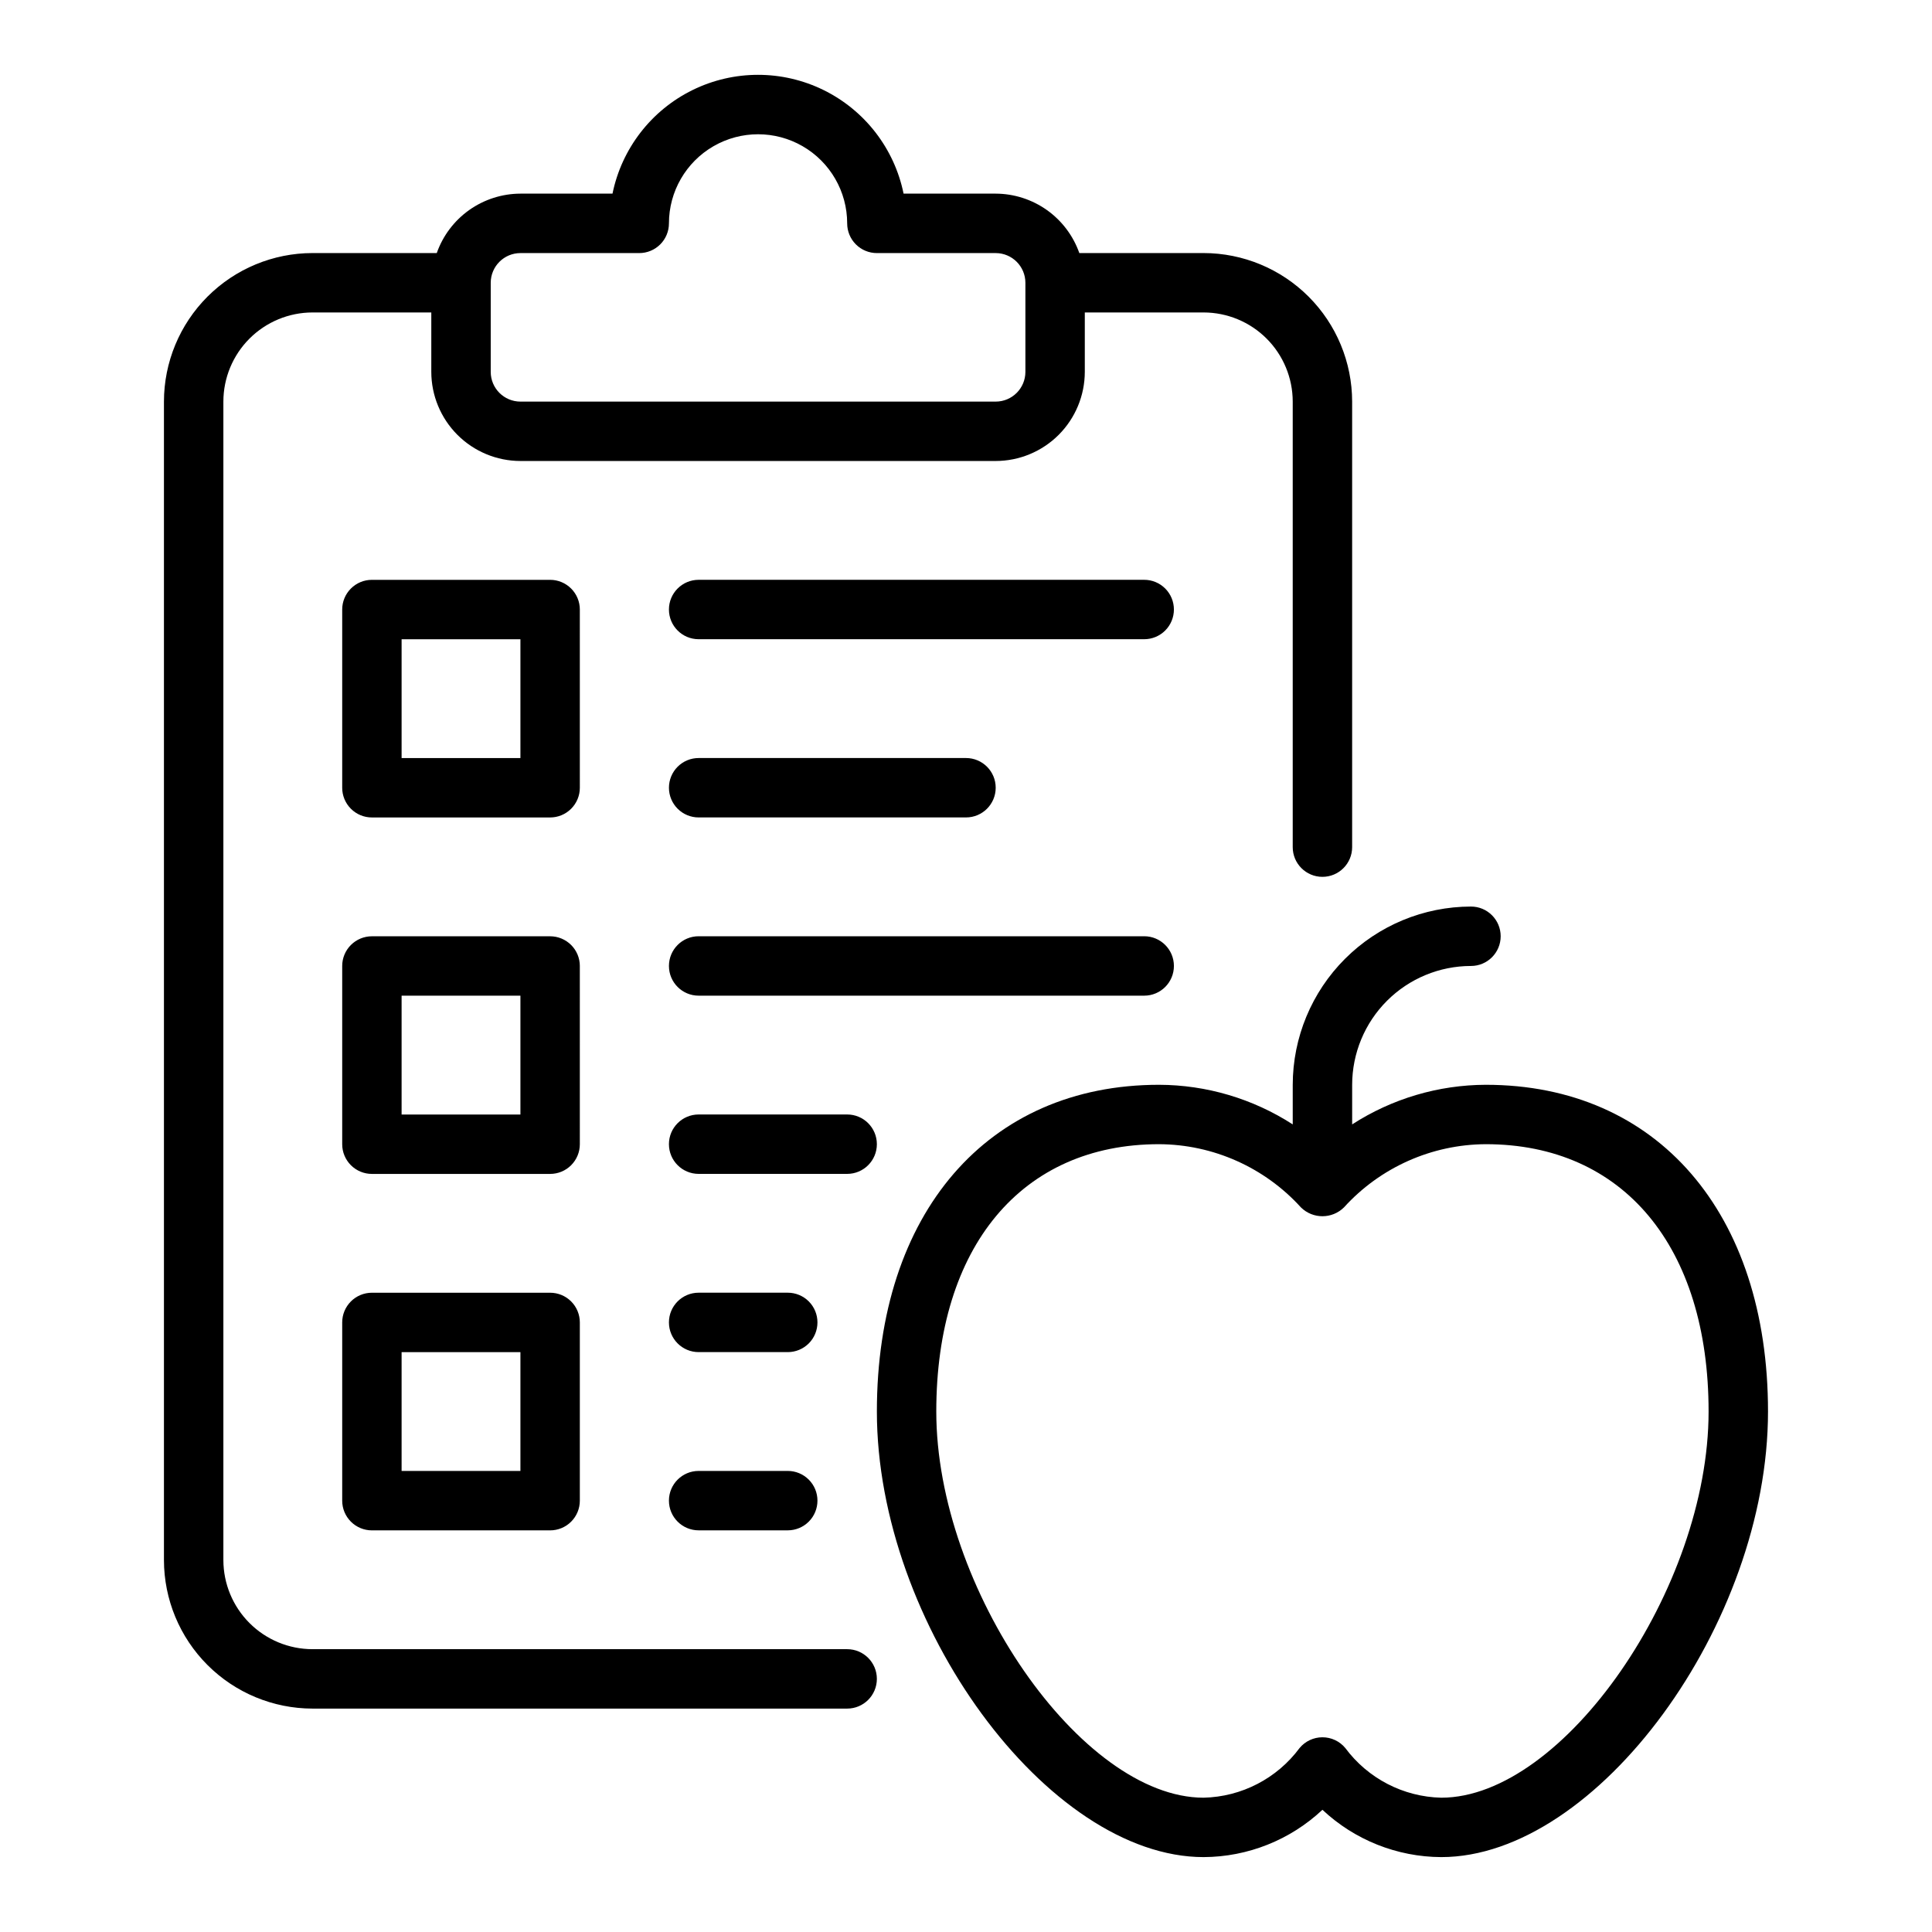 <?xml version="1.0" encoding="UTF-8"?>
<!-- Uploaded to: ICON Repo, www.svgrepo.com, Generator: ICON Repo Mixer Tools -->
<svg fill="#000000" width="800px" height="800px" version="1.1" viewBox="144 144 512 512" xmlns="http://www.w3.org/2000/svg">
 <path d="m368.51 581.05h-141.7c-6.262-0.008-12.262-2.496-16.691-6.926-4.426-4.426-6.918-10.43-6.922-16.691v-307.01c0.004-6.262 2.496-12.266 6.922-16.691 4.43-4.426 10.43-6.918 16.691-6.926h31.488v15.746c0.008 6.262 2.5 12.262 6.926 16.691 4.426 4.426 10.43 6.918 16.691 6.926h125.95c6.262-0.008 12.262-2.5 16.691-6.926 4.426-4.43 6.918-10.43 6.926-16.691v-15.746h31.488c6.258 0.008 12.262 2.5 16.691 6.926 4.426 4.426 6.914 10.43 6.922 16.691v118.08c0 4.348 3.523 7.871 7.871 7.871 4.348 0 7.875-3.523 7.875-7.871v-118.08c-0.012-10.434-4.164-20.438-11.543-27.816-7.379-7.379-17.383-11.531-27.816-11.543h-32.941c-1.617-4.594-4.617-8.57-8.582-11.391-3.969-2.816-8.715-4.34-13.582-4.356h-24.41c-2.438-11.941-10.273-22.082-21.215-27.457-10.945-5.371-23.758-5.371-34.703 0-10.941 5.375-18.777 15.516-21.219 27.457h-24.406c-4.867 0.016-9.613 1.539-13.582 4.356-3.969 2.82-6.965 6.797-8.582 11.391h-32.941c-10.434 0.012-20.438 4.164-27.816 11.543-7.379 7.379-11.531 17.383-11.543 27.816v307.01c0.012 10.438 4.164 20.441 11.543 27.82 7.379 7.379 17.383 11.527 27.816 11.543h141.7c4.348 0 7.871-3.527 7.871-7.875 0-4.348-3.523-7.871-7.871-7.871zm-86.594-369.98h31.488c2.09 0 4.09-0.828 5.566-2.305 1.477-1.477 2.305-3.481 2.305-5.566 0-8.438 4.504-16.234 11.809-20.453 7.309-4.219 16.309-4.219 23.617 0 7.305 4.219 11.809 12.016 11.809 20.453 0 2.086 0.828 4.09 2.305 5.566 1.477 1.477 3.477 2.305 5.566 2.305h31.488c4.344 0.004 7.867 3.527 7.871 7.871v23.617c-0.004 4.344-3.527 7.867-7.871 7.871h-125.95c-4.344-0.004-7.867-3.527-7.871-7.871v-23.617c0.004-4.344 3.527-7.867 7.871-7.871zm15.742 94.465h0.004c0-2.09-0.832-4.09-2.309-5.566-1.477-1.477-3.477-2.309-5.566-2.305h-47.23c-2.09-0.004-4.09 0.828-5.566 2.305-1.477 1.477-2.309 3.477-2.305 5.566v47.23c-0.004 2.09 0.828 4.09 2.305 5.566 1.477 1.477 3.477 2.309 5.566 2.305h47.23c2.09 0.004 4.09-0.828 5.566-2.305 1.477-1.477 2.309-3.477 2.309-5.566zm-15.742 39.359h-31.488v-31.488h31.488zm15.742 55.105h0.004c0-2.09-0.832-4.094-2.309-5.57-1.477-1.473-3.477-2.305-5.566-2.305h-47.23c-2.09 0-4.09 0.832-5.566 2.305-1.477 1.477-2.309 3.481-2.305 5.57v47.23c-0.004 2.09 0.828 4.09 2.305 5.566 1.477 1.477 3.477 2.309 5.566 2.305h47.23c2.09 0.004 4.094-0.828 5.57-2.305s2.305-3.477 2.305-5.566zm-15.742 39.359h-31.488v-31.488h31.488zm7.871 47.23h-47.23c-2.09 0-4.09 0.828-5.566 2.305-1.477 1.477-2.309 3.481-2.305 5.566v47.234c-0.004 2.086 0.828 4.09 2.305 5.566 1.477 1.477 3.477 2.305 5.566 2.305h47.23c2.09 0 4.094-0.828 5.57-2.305 1.477-1.477 2.305-3.481 2.305-5.566v-47.234c0-2.086-0.828-4.09-2.305-5.566-1.477-1.477-3.481-2.305-5.57-2.305zm-7.871 47.23-31.488 0.004v-31.488h31.488zm173.18-228.29c0 2.086-0.828 4.09-2.305 5.566-1.477 1.477-3.477 2.305-5.566 2.305h-118.08c-4.348 0-7.871-3.523-7.871-7.871s3.523-7.871 7.871-7.871h118.08c2.09-0.004 4.09 0.828 5.566 2.305s2.305 3.477 2.305 5.566zm-133.82 47.23c0-2.086 0.828-4.09 2.305-5.566 1.477-1.477 3.481-2.305 5.566-2.305h70.852c4.348 0 7.871 3.523 7.871 7.871s-3.523 7.871-7.871 7.871h-70.852c-2.086 0.004-4.09-0.828-5.566-2.305-1.477-1.477-2.305-3.477-2.305-5.566zm125.95 55.105h-118.08c-4.348 0-7.871-3.523-7.871-7.871s3.523-7.875 7.871-7.875h118.08c4.348 0 7.871 3.527 7.871 7.875s-3.523 7.871-7.871 7.871zm-78.719 47.23h-39.363c-4.348 0-7.871-3.523-7.871-7.871 0-4.348 3.523-7.871 7.871-7.871h39.363c4.348 0 7.871 3.523 7.871 7.871 0 4.348-3.523 7.871-7.871 7.871zm-7.871 39.359h-0.004c0.004 2.09-0.824 4.094-2.301 5.57-1.477 1.477-3.481 2.305-5.57 2.305h-23.617c-4.348 0-7.871-3.527-7.871-7.875 0-4.348 3.523-7.871 7.871-7.871h23.617c2.09 0 4.094 0.828 5.57 2.305 1.477 1.477 2.305 3.481 2.301 5.566zm0 47.23-0.004 0.004c0.004 2.086-0.824 4.09-2.301 5.566-1.477 1.477-3.481 2.305-5.57 2.305h-23.617c-4.348 0-7.871-3.523-7.871-7.871 0-4.348 3.523-7.871 7.871-7.871h23.617c2.09-0.004 4.094 0.828 5.57 2.305 1.477 1.477 2.305 3.477 2.301 5.566zm177.12-110.2c-12.57 0.035-24.863 3.68-35.422 10.496v-10.496c0.008-8.352 3.328-16.355 9.23-22.258 5.902-5.902 13.906-9.223 22.258-9.23 4.348 0 7.871-3.527 7.871-7.875s-3.523-7.871-7.871-7.871c-12.523 0.016-24.531 4.996-33.383 13.852-8.855 8.852-13.836 20.859-13.852 33.383v10.5-0.004c-10.559-6.816-22.855-10.461-35.422-10.496-45.434 0-74.785 33.984-74.785 86.59 0 56.281 45.316 118.08 86.594 118.08 11.703-0.051 22.953-4.531 31.484-12.539 8.535 8.008 19.785 12.488 31.488 12.539 41.273 0 86.594-61.801 86.594-118.08 0-52.605-29.352-86.59-74.785-86.59zm-11.809 188.93c-10.059-0.23-19.445-5.094-25.438-13.176-1.492-1.797-3.711-2.836-6.051-2.836-2.336 0-4.555 1.039-6.047 2.836-5.992 8.082-15.379 12.945-25.438 13.176-32.441 0-70.848-55.473-70.848-102.34 0-43.703 22.625-70.848 59.039-70.848 14.324 0.066 27.965 6.144 37.59 16.75 3.164 3.121 8.246 3.121 11.41 0 9.625-10.605 23.266-16.684 37.59-16.75 36.414 0 59.039 27.145 59.039 70.848 0.004 46.863-38.406 102.34-70.848 102.34z"/>
</svg>
